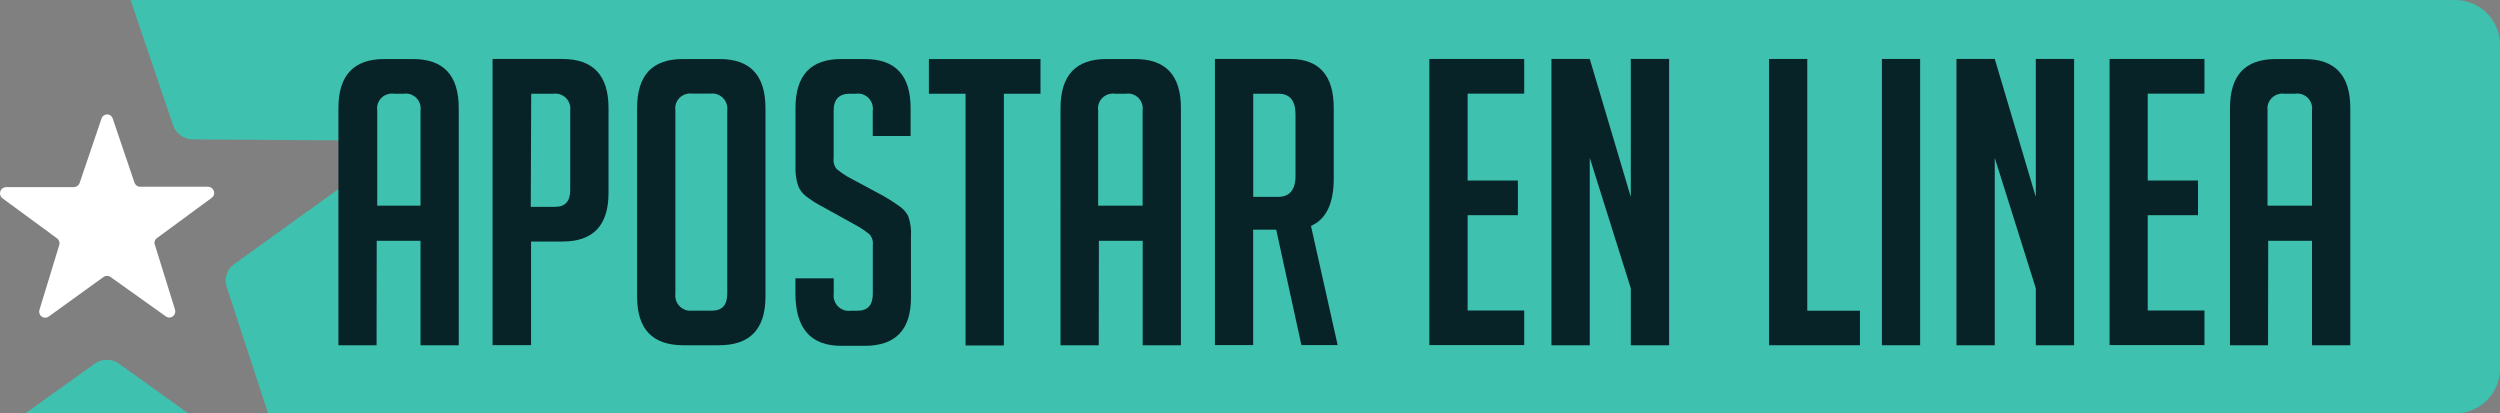 <?xml version="1.0" encoding="UTF-8"?><svg id="Calque_1" xmlns="http://www.w3.org/2000/svg" viewBox="0 0 344.69 57"><rect x="0" y="0" width="344.69" height="57" fill="#808080" stroke="none"/><defs><style>.cls-1{fill:#fff;}.cls-2{fill:#3ec1ae;}.cls-3{fill:#072327;}</style></defs><path class="cls-2" d="M338.46,0H18l5.87,17.29c.41,1.17,1.51,1.94,2.75,1.93l20.58,.14c1.55-.04,2.84,1.18,2.88,2.73,.02,.94-.42,1.83-1.19,2.37l-16.6,11.95c-1,.7-1.42,1.98-1.04,3.14l5.72,17.45H338.46c3.38,.03,6.16-2.66,6.23-6.04V6.04c-.08-3.38-2.86-6.06-6.23-6.04Z"/><path class="cls-2" d="M13.09,50.12l-9.61,6.88H25.97l-9.6-6.88c-.98-.69-2.29-.69-3.27,0Z"/><path class="cls-1" d="M15.52,16.28l3.02,8.9c.12,.34,.44,.57,.8,.57h9.36c.46,.02,.83,.4,.83,.86,0,.26-.13,.5-.33,.66l-7.55,5.55c-.3,.2-.43,.58-.3,.92l2.79,8.98c.12,.44-.14,.89-.57,1.03-.23,.07-.48,.03-.68-.11l-7.65-5.45c-.29-.21-.68-.21-.97,0l-7.55,5.45c-.37,.27-.89,.19-1.16-.18h0c-.15-.22-.2-.49-.12-.74l2.73-8.93c.11-.34-.01-.71-.3-.92L.33,27.33c-.36-.28-.43-.8-.17-1.18,.16-.21,.4-.33,.66-.35H10.2c.35-.02,.66-.24,.78-.57l3.02-8.9c.16-.44,.63-.66,1.07-.51,.2,.09,.37,.26,.45,.47Z"/><path class="cls-3" d="M51.94,47.6h-5.28V14.9c0-4.51,2.11-6.76,6.32-6.76h3.95c4.23,0,6.32,2.25,6.32,6.76V47.6h-5.27v-14.4h-6.04l-.02,14.4Zm6.04-19.24V15.23c.16-1.11-.61-2.15-1.73-2.31-.19-.03-.38-.03-.57,0h-1.36c-1.11-.16-2.15,.61-2.31,1.72-.03,.19-.03,.39,0,.59v13.13h5.96Z"/><path class="cls-3" d="M67.91,8.13h9.61c4.26,0,6.38,2.25,6.38,6.76v11.71c0,4.47-2.11,6.7-6.32,6.7h-4.36v14.29h-5.31V8.13Zm5.28,20.39h3.35c1.39,0,2.08-.77,2.08-2.31V15.23c.15-1.13-.65-2.17-1.79-2.31-.19-.02-.38-.02-.57,0h-3.02l-.06,15.6Z"/><path class="cls-3" d="M94.21,47.6c-4.26,0-6.37-2.23-6.37-6.7V14.9c0-4.53,2.1-6.76,6.32-6.76h5.06c4.22,0,6.32,2.25,6.32,6.76v26c0,4.47-2.13,6.7-6.38,6.7h-4.95Zm1.27-4.77h2.69c1.4,0,2.1-.78,2.1-2.32V15.23c.15-1.13-.65-2.17-1.78-2.32-.19-.03-.39-.02-.59,0h-2.47c-1.11-.16-2.15,.61-2.31,1.72-.03,.19-.03,.39,0,.59v25.28c-.15,1.14,.66,2.18,1.8,2.33,.19,.02,.38,.02,.57,0Z"/><path class="cls-3" d="M120.33,18.74v-3.47c.17-1.13-.61-2.18-1.74-2.35-.19-.03-.38-.03-.57,0h-.83c-1.51,0-2.25,.78-2.25,2.35v6.55c-.08,.54,.08,1.09,.44,1.51,.45,.37,.92,.7,1.42,1l5.01,2.69c.81,.46,1.59,.97,2.34,1.51,.45,.34,.81,.77,1.07,1.27,.32,.9,.45,1.87,.38,2.82v8.42c0,4.44-2.13,6.64-6.37,6.64h-3.24c-4.23,0-6.32-2.41-6.32-7.24v-2.07h5.28v2.14c-.15,1.13,.64,2.17,1.77,2.33,.19,.03,.39,.03,.58,0h.94c1.39,0,2.1-.78,2.1-2.32v-6.7c.07-.54-.09-1.1-.45-1.51-.45-.37-.92-.7-1.42-1l-5.01-2.78c-.84-.43-1.64-.94-2.38-1.51-.49-.39-.87-.91-1.07-1.51-.25-.81-.36-1.66-.33-2.51V14.9c0-4.53,2.1-6.76,6.32-6.76h3.23c4.23,0,6.32,2.25,6.32,6.76v3.85h-5.21Z"/><path class="cls-3" d="M138.41,12.92V47.63h-5.28V12.92h-5.06v-4.78h15.39v4.78h-5.06Z"/><path class="cls-3" d="M151.5,47.6h-5.28V14.9c0-4.51,2.11-6.76,6.32-6.76h3.97c4.22,0,6.32,2.25,6.31,6.76V47.6h-5.27v-14.4h-6.04l-.02,14.4Zm6.04-19.24V15.23c.16-1.11-.61-2.15-1.72-2.31-.19-.03-.39-.03-.59,0h-1.51c-1.11-.16-2.15,.61-2.31,1.72-.03,.19-.03,.39,0,.59v13.13h6.13Z"/><path class="cls-3" d="M167.51,8.13h10.34c4.02,0,6.04,2.25,6.04,6.76v9.73c0,3.44-1.06,5.63-3.14,6.53l3.68,16.43h-5l-3.47-15.91h-3.18v15.91h-5.27V8.13Zm5.28,19.01h3.46c1.51,0,2.37-.95,2.37-2.85V15.77c0-1.9-.78-2.85-2.37-2.85h-3.46v14.23Z"/><path class="cls-3" d="M197.07,47.6V8.13h13.08v4.78h-7.8v11.98h6.93v4.78h-6.93v13.14h7.8v4.77h-13.08Z"/><path class="cls-3" d="M224.85,27.16V8.13h5.28V47.6h-5.28v-7.85l-5.66-17.99v25.84h-5.28V8.13h5.28l5.66,19.03Z"/><path class="cls-3" d="M256.44,47.6h-12.53V8.13h5.27V42.84h7.26v4.75Z"/><path class="cls-3" d="M259.47,47.6V8.13h5.27V47.6h-5.27Z"/><path class="cls-3" d="M280.69,27.16V8.13h5.28V47.6h-5.28v-7.85l-5.66-17.99v25.84h-5.28V8.13h5.28l5.66,19.03Z"/><path class="cls-3" d="M290.86,47.6V8.13h13.08v4.78h-7.82v11.98h6.93v4.78h-6.93v13.14h7.82v4.77h-13.08Z"/><path class="cls-3" d="M312.73,47.6h-5.27V14.9c0-4.53,2.1-6.76,6.32-6.76h3.95c4.22,0,6.32,2.25,6.32,6.76V47.6h-5.28v-14.4h-6.04l-.02,14.4Zm6.04-19.24V15.23c.16-1.11-.61-2.15-1.72-2.31-.19-.03-.39-.03-.59,0h-1.51c-1.12-.15-2.16,.64-2.31,1.76-.02,.18-.02,.37,0,.55v13.13h6.13Z"/></svg>